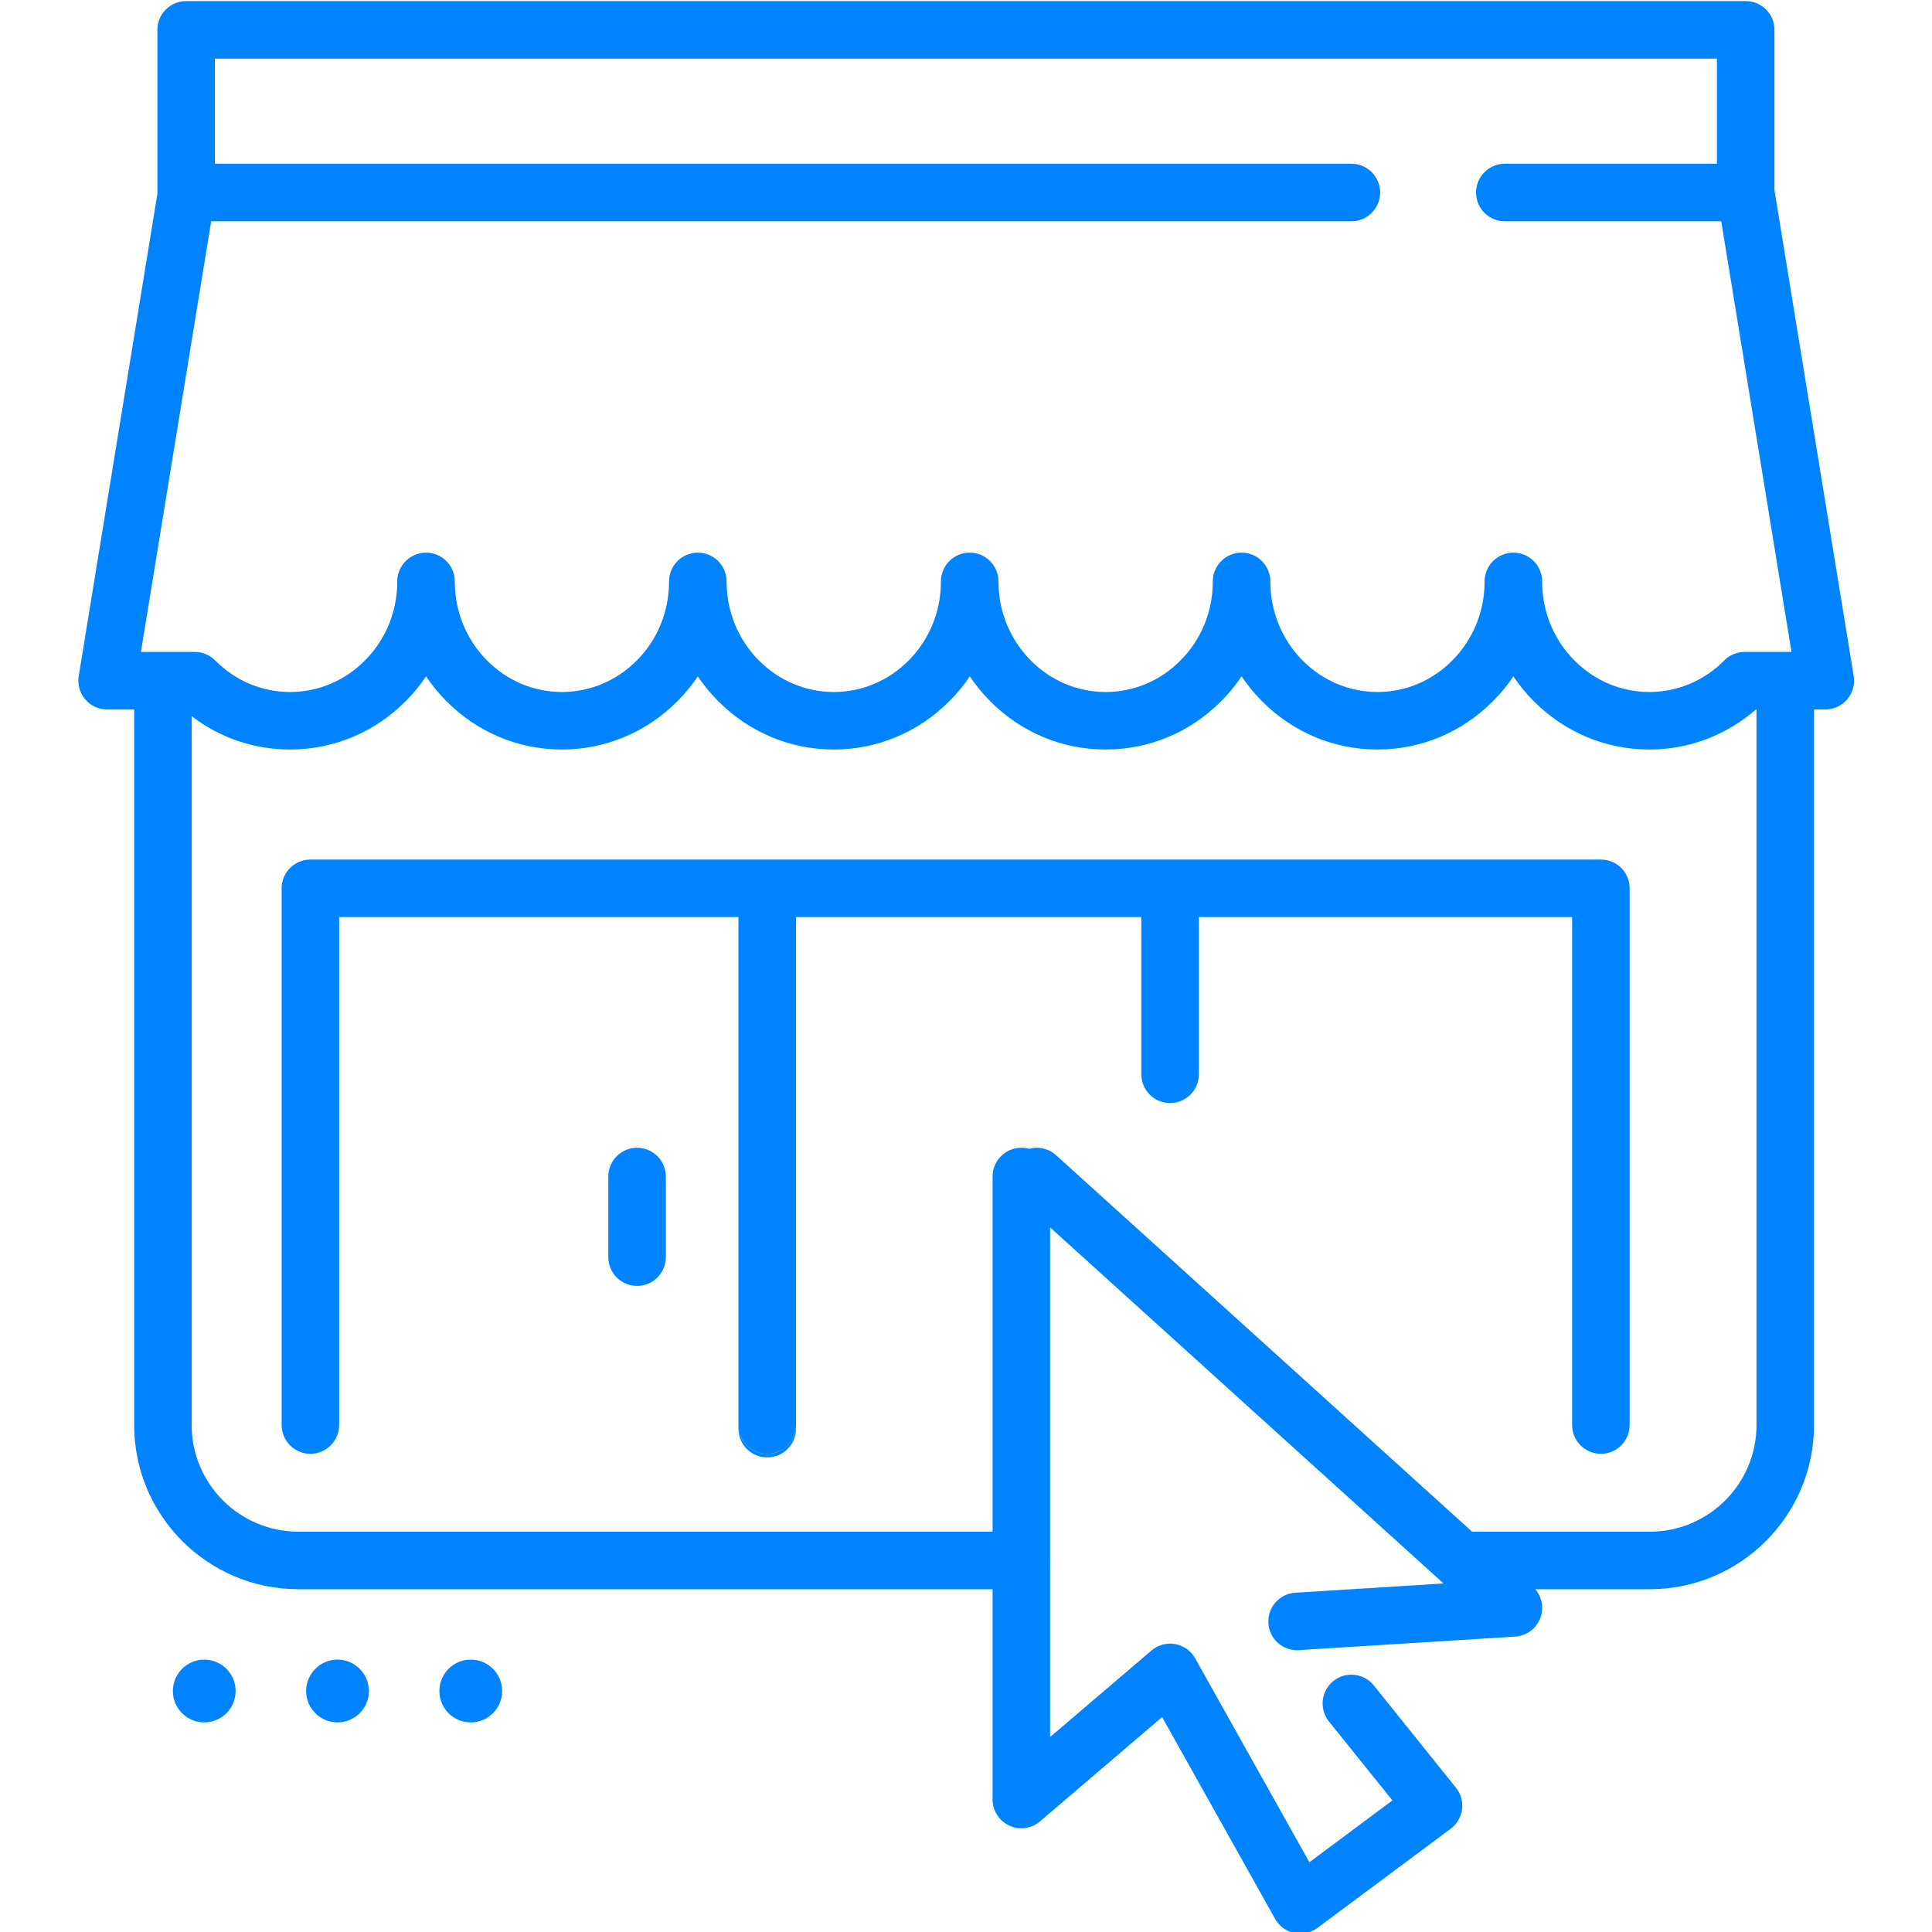 <?xml version="1.0" encoding="UTF-8" standalone="no"?>
<!DOCTYPE svg PUBLIC "-//W3C//DTD SVG 1.1//EN" "http://www.w3.org/Graphics/SVG/1.1/DTD/svg11.dtd">
<svg width="100%" height="100%" viewBox="0 0 1000 1000" version="1.1" xmlns="http://www.w3.org/2000/svg" xmlns:xlink="http://www.w3.org/1999/xlink" xml:space="preserve" xmlns:serif="http://www.serif.com/" style="fill-rule:evenodd;clip-rule:evenodd;stroke-linejoin:round;stroke-miterlimit:2;">
    <g id="Artboard1" transform="matrix(0.972,0,0,0.893,0,0)">
        <rect x="0" y="0" width="1029" height="1120" style="fill:none;"/>
        <g transform="matrix(3.829,0,0,4.168,-3377.95,-6497.28)">
            <g>
                <g>
                    <path d="M1028.25,1775.85C1028.25,1775.92 1028.25,1775.99 1028.24,1776.06L1028.24,1775.65C1028.25,1775.72 1028.25,1775.78 1028.25,1775.85Z" style="fill:rgb(0,131,255);fill-rule:nonzero;"/>
                    <path d="M1122.31,1650.41L1122.3,1650.42L1122.3,1650.41L1122.31,1650.41Z" style="fill:rgb(0,131,255);fill-rule:nonzero;"/>
                    <path d="M1122.31,1650.41L1122.3,1650.42C1122.22,1650.48 1122.15,1650.55 1122.08,1650.62C1122.15,1650.54 1122.23,1650.48 1122.3,1650.41L1122.31,1650.41Z" style="fill:rgb(0,131,255);fill-rule:nonzero;"/>
                    <path d="M1124.84,1649.51C1124.56,1649.51 1124.28,1649.53 1124.01,1649.6C1123.92,1649.61 1123.83,1649.64 1123.74,1649.67C1123.51,1649.73 1123.28,1649.81 1123.06,1649.93C1122.94,1649.99 1122.82,1650.05 1122.7,1650.13C1122.56,1650.21 1122.44,1650.3 1122.31,1650.41L1122.3,1650.42C1122.22,1650.48 1122.15,1650.55 1122.08,1650.62C1122.05,1650.64 1122.03,1650.66 1122,1650.69C1121.99,1650.7 1121.99,1650.7 1121.98,1650.71C1119.17,1653.53 1115.48,1655.08 1111.58,1655.08C1107.67,1655.08 1103.96,1653.52 1101.16,1650.69C1098.26,1647.78 1096.67,1643.87 1096.67,1639.7C1096.67,1637.49 1094.88,1635.7 1092.67,1635.7C1090.46,1635.7 1088.67,1637.49 1088.67,1639.7C1088.67,1643.87 1087.08,1647.77 1084.18,1650.69C1081.38,1653.52 1077.69,1655.08 1073.77,1655.08C1069.86,1655.08 1066.16,1653.52 1063.35,1650.69C1060.46,1647.77 1058.87,1643.87 1058.87,1639.7C1058.87,1637.49 1057.08,1635.7 1054.87,1635.7C1052.66,1635.7 1050.87,1637.49 1050.87,1639.7C1050.87,1643.87 1049.27,1647.78 1046.38,1650.69C1043.58,1653.52 1039.88,1655.08 1035.96,1655.08C1032.05,1655.08 1028.35,1653.52 1025.55,1650.69C1022.66,1647.77 1021.06,1643.87 1021.06,1639.7C1021.06,1637.49 1019.27,1635.7 1017.06,1635.7C1014.85,1635.7 1013.06,1637.49 1013.06,1639.7C1013.06,1643.87 1011.47,1647.78 1008.58,1650.69C1005.77,1653.52 1002.07,1655.08 998.16,1655.08C994.25,1655.08 990.55,1653.52 987.74,1650.69C984.84,1647.78 983.25,1643.87 983.25,1639.7C983.25,1637.49 981.46,1635.7 979.25,1635.7C977.04,1635.7 975.25,1637.49 975.25,1639.7C975.25,1643.87 973.66,1647.78 970.77,1650.69C967.96,1653.52 964.26,1655.08 960.35,1655.08C956.43,1655.08 952.74,1653.52 949.93,1650.69C947.04,1647.78 945.45,1643.87 945.45,1639.7C945.45,1637.49 943.66,1635.7 941.45,1635.7C939.24,1635.7 937.45,1637.49 937.45,1639.7C937.45,1643.87 935.86,1647.78 932.96,1650.69C930.16,1653.52 926.46,1655.08 922.54,1655.08C918.62,1655.08 914.93,1653.52 912.13,1650.69C912.12,1650.68 912.12,1650.68 912.11,1650.68C911.97,1650.53 911.83,1650.41 911.67,1650.3C911.52,1650.19 911.35,1650.08 911.18,1649.99C911.07,1649.92 910.95,1649.86 910.83,1649.82C910.71,1649.77 910.59,1649.73 910.47,1649.69C910.38,1649.66 910.28,1649.63 910.18,1649.61C909.99,1649.57 909.79,1649.54 909.59,1649.52C909.48,1649.51 909.38,1649.51 909.28,1649.51L901.8,1649.51L911.57,1589.62L1070.14,1589.62C1072.35,1589.62 1074.14,1587.83 1074.14,1585.62C1074.14,1583.41 1072.35,1581.62 1070.14,1581.62L912.09,1581.62L912.09,1567L1120.98,1567L1120.98,1581.62L1091.48,1581.62C1089.27,1581.62 1087.48,1583.41 1087.48,1585.62C1087.48,1587.83 1089.27,1589.62 1091.48,1589.62L1121.58,1589.62L1131.35,1649.51L1124.84,1649.51ZM1126.48,1757.03C1126.48,1765.2 1119.83,1771.85 1111.65,1771.85L1086.93,1771.85L1029.08,1719.5C1028.02,1718.54 1026.6,1718.25 1025.32,1718.61C1024.98,1718.51 1024.61,1718.46 1024.24,1718.46C1022.03,1718.46 1020.24,1720.25 1020.24,1722.46L1020.24,1771.85L923.69,1771.85C915.51,1771.85 908.86,1765.2 908.86,1757.03L908.86,1658.44C912.79,1661.45 917.54,1663.08 922.54,1663.08C928.61,1663.08 934.33,1660.68 938.64,1656.33C939.7,1655.27 940.64,1654.12 941.45,1652.9C942.26,1654.11 943.2,1655.26 944.25,1656.32C948.57,1660.68 954.28,1663.08 960.35,1663.08C966.4,1663.08 972.12,1660.68 976.44,1656.33C977.49,1655.27 978.43,1654.13 979.25,1652.91C980.07,1654.13 981.01,1655.27 982.06,1656.33C986.38,1660.68 992.1,1663.08 998.16,1663.08C1004.22,1663.08 1009.93,1660.68 1014.26,1656.33C1015.32,1655.27 1016.26,1654.12 1017.07,1652.9C1017.88,1654.11 1018.82,1655.26 1019.87,1656.32C1024.18,1660.68 1029.9,1663.08 1035.96,1663.08C1042.03,1663.08 1047.75,1660.68 1052.06,1656.33C1053.12,1655.27 1054.06,1654.12 1054.87,1652.9C1055.68,1654.11 1056.62,1655.26 1057.67,1656.32C1061.99,1660.68 1067.7,1663.08 1073.77,1663.08C1079.84,1663.08 1085.55,1660.68 1089.86,1656.32C1090.92,1655.26 1091.86,1654.11 1092.67,1652.9C1093.48,1654.12 1094.42,1655.27 1095.48,1656.33C1099.8,1660.68 1105.52,1663.08 1111.58,1663.08C1117.07,1663.08 1122.26,1661.11 1126.4,1657.51L1126.48,1657.51L1126.48,1757.03ZM1140,1652.86L1128.98,1585.29L1128.98,1563C1128.98,1560.79 1127.19,1559 1124.98,1559L908.09,1559C905.88,1559 904.09,1560.79 904.09,1563L904.09,1585.62C904.09,1585.66 904.09,1585.7 904.1,1585.74L893.15,1652.86C892.96,1654.02 893.29,1655.2 894.05,1656.1C894.81,1656.99 895.92,1657.51 897.1,1657.51L900.86,1657.51L900.86,1757.03C900.86,1769.61 911.1,1779.85 923.69,1779.85L1020.24,1779.85L1020.24,1809.09C1020.24,1810.65 1021.15,1812.07 1022.57,1812.72C1023.99,1813.38 1025.66,1813.15 1026.84,1812.13L1043.82,1797.63L1059.54,1825.7C1060.1,1826.7 1061.07,1827.42 1062.2,1827.66C1062.47,1827.71 1062.75,1827.74 1063.03,1827.74C1063.88,1827.74 1064.72,1827.47 1065.42,1826.95L1083.95,1813.16C1084.82,1812.51 1085.39,1811.54 1085.53,1810.46C1085.67,1809.38 1085.36,1808.29 1084.68,1807.45L1073.26,1793.23C1071.88,1791.51 1069.36,1791.23 1067.64,1792.61C1065.92,1794 1065.64,1796.51 1067.02,1798.24L1075.85,1809.22L1064.3,1817.82L1048.42,1789.47C1047.84,1788.42 1046.81,1787.69 1045.63,1787.48C1044.46,1787.27 1043.24,1787.6 1042.33,1788.38L1028.24,1800.41L1028.24,1729.53L1082.54,1778.67L1082.84,1778.94L1082.96,1779.05L1062.34,1780.34C1060.13,1780.48 1058.46,1782.38 1058.6,1784.58C1058.73,1786.7 1060.49,1788.33 1062.58,1788.33C1062.67,1788.33 1062.75,1788.33 1062.84,1788.32L1092.92,1786.44C1094.53,1786.34 1095.92,1785.28 1096.45,1783.76C1096.92,1782.41 1096.63,1780.92 1095.72,1779.85L1111.65,1779.85C1124.24,1779.85 1134.48,1769.61 1134.48,1757.03L1134.48,1657.51L1136.05,1657.51C1137.23,1657.51 1138.34,1656.99 1139.1,1656.1C1139.86,1655.2 1140.19,1654.02 1140,1652.86Z" style="fill:rgb(0,131,255);fill-rule:nonzero;"/>
                    <path d="M1108.84,1682.38L1108.84,1757.02C1108.84,1759.22 1107.05,1761.02 1104.84,1761.02C1102.63,1761.02 1100.84,1759.22 1100.84,1757.02L1100.84,1686.38L1048.93,1686.38L1048.93,1708.24C1048.93,1710.45 1047.14,1712.24 1044.93,1712.24C1042.72,1712.24 1040.93,1710.45 1040.93,1708.24L1040.93,1686.38L992.9,1686.38L992.9,1757.02C992.9,1759.22 991.11,1761.02 988.9,1761.02C986.69,1761.02 984.9,1759.22 984.9,1757.02L984.9,1686.38L929.37,1686.38L929.37,1757.02C929.37,1759.22 927.57,1761.02 925.37,1761.02C923.16,1761.02 921.37,1759.22 921.37,1757.02L921.37,1682.38C921.37,1680.17 923.16,1678.38 925.37,1678.38L1104.84,1678.38C1107.05,1678.38 1108.84,1680.17 1108.84,1682.38Z" style="fill:rgb(0,131,255);fill-rule:nonzero;"/>
                    <path d="M992.9,1757.02L992.9,1757.52C992.9,1759.73 991.11,1761.52 988.9,1761.52C986.69,1761.52 984.9,1759.73 984.9,1757.52L984.9,1757.02C984.9,1759.22 986.69,1761.02 988.9,1761.02C991.11,1761.02 992.9,1759.22 992.9,1757.02Z" style="fill:rgb(0,131,255);fill-rule:nonzero;"/>
                    <path d="M970.801,1737.67C968.592,1737.67 966.801,1735.88 966.801,1733.67L966.801,1722.46C966.801,1720.25 968.592,1718.46 970.801,1718.46C973.01,1718.46 974.801,1720.25 974.801,1722.46L974.801,1733.67C974.801,1735.88 973.01,1737.67 970.801,1737.67Z" style="fill:rgb(0,131,255);fill-rule:nonzero;"/>
                    <path d="M910.607,1789.64C908.197,1789.64 906.244,1791.6 906.244,1794.01C906.244,1796.42 908.197,1798.37 910.607,1798.37C913.017,1798.37 914.971,1796.42 914.971,1794.01C914.971,1791.6 913.017,1789.64 910.607,1789.64Z" style="fill:rgb(0,131,255);fill-rule:nonzero;"/>
                    <path d="M947.672,1789.64C945.262,1789.64 943.308,1791.6 943.308,1794.01C943.308,1796.42 945.262,1798.37 947.672,1798.37C950.082,1798.37 952.036,1796.42 952.036,1794.01C952.036,1791.6 950.082,1789.64 947.672,1789.64Z" style="fill:rgb(0,131,255);fill-rule:nonzero;"/>
                    <path d="M929.14,1789.64C926.73,1789.64 924.776,1791.6 924.776,1794.01C924.776,1796.42 926.73,1798.37 929.14,1798.37C931.55,1798.37 933.503,1796.42 933.503,1794.01C933.503,1791.6 931.55,1789.64 929.14,1789.64Z" style="fill:rgb(0,131,255);fill-rule:nonzero;"/>
                </g>
            </g>
        </g>
    </g>
</svg>
